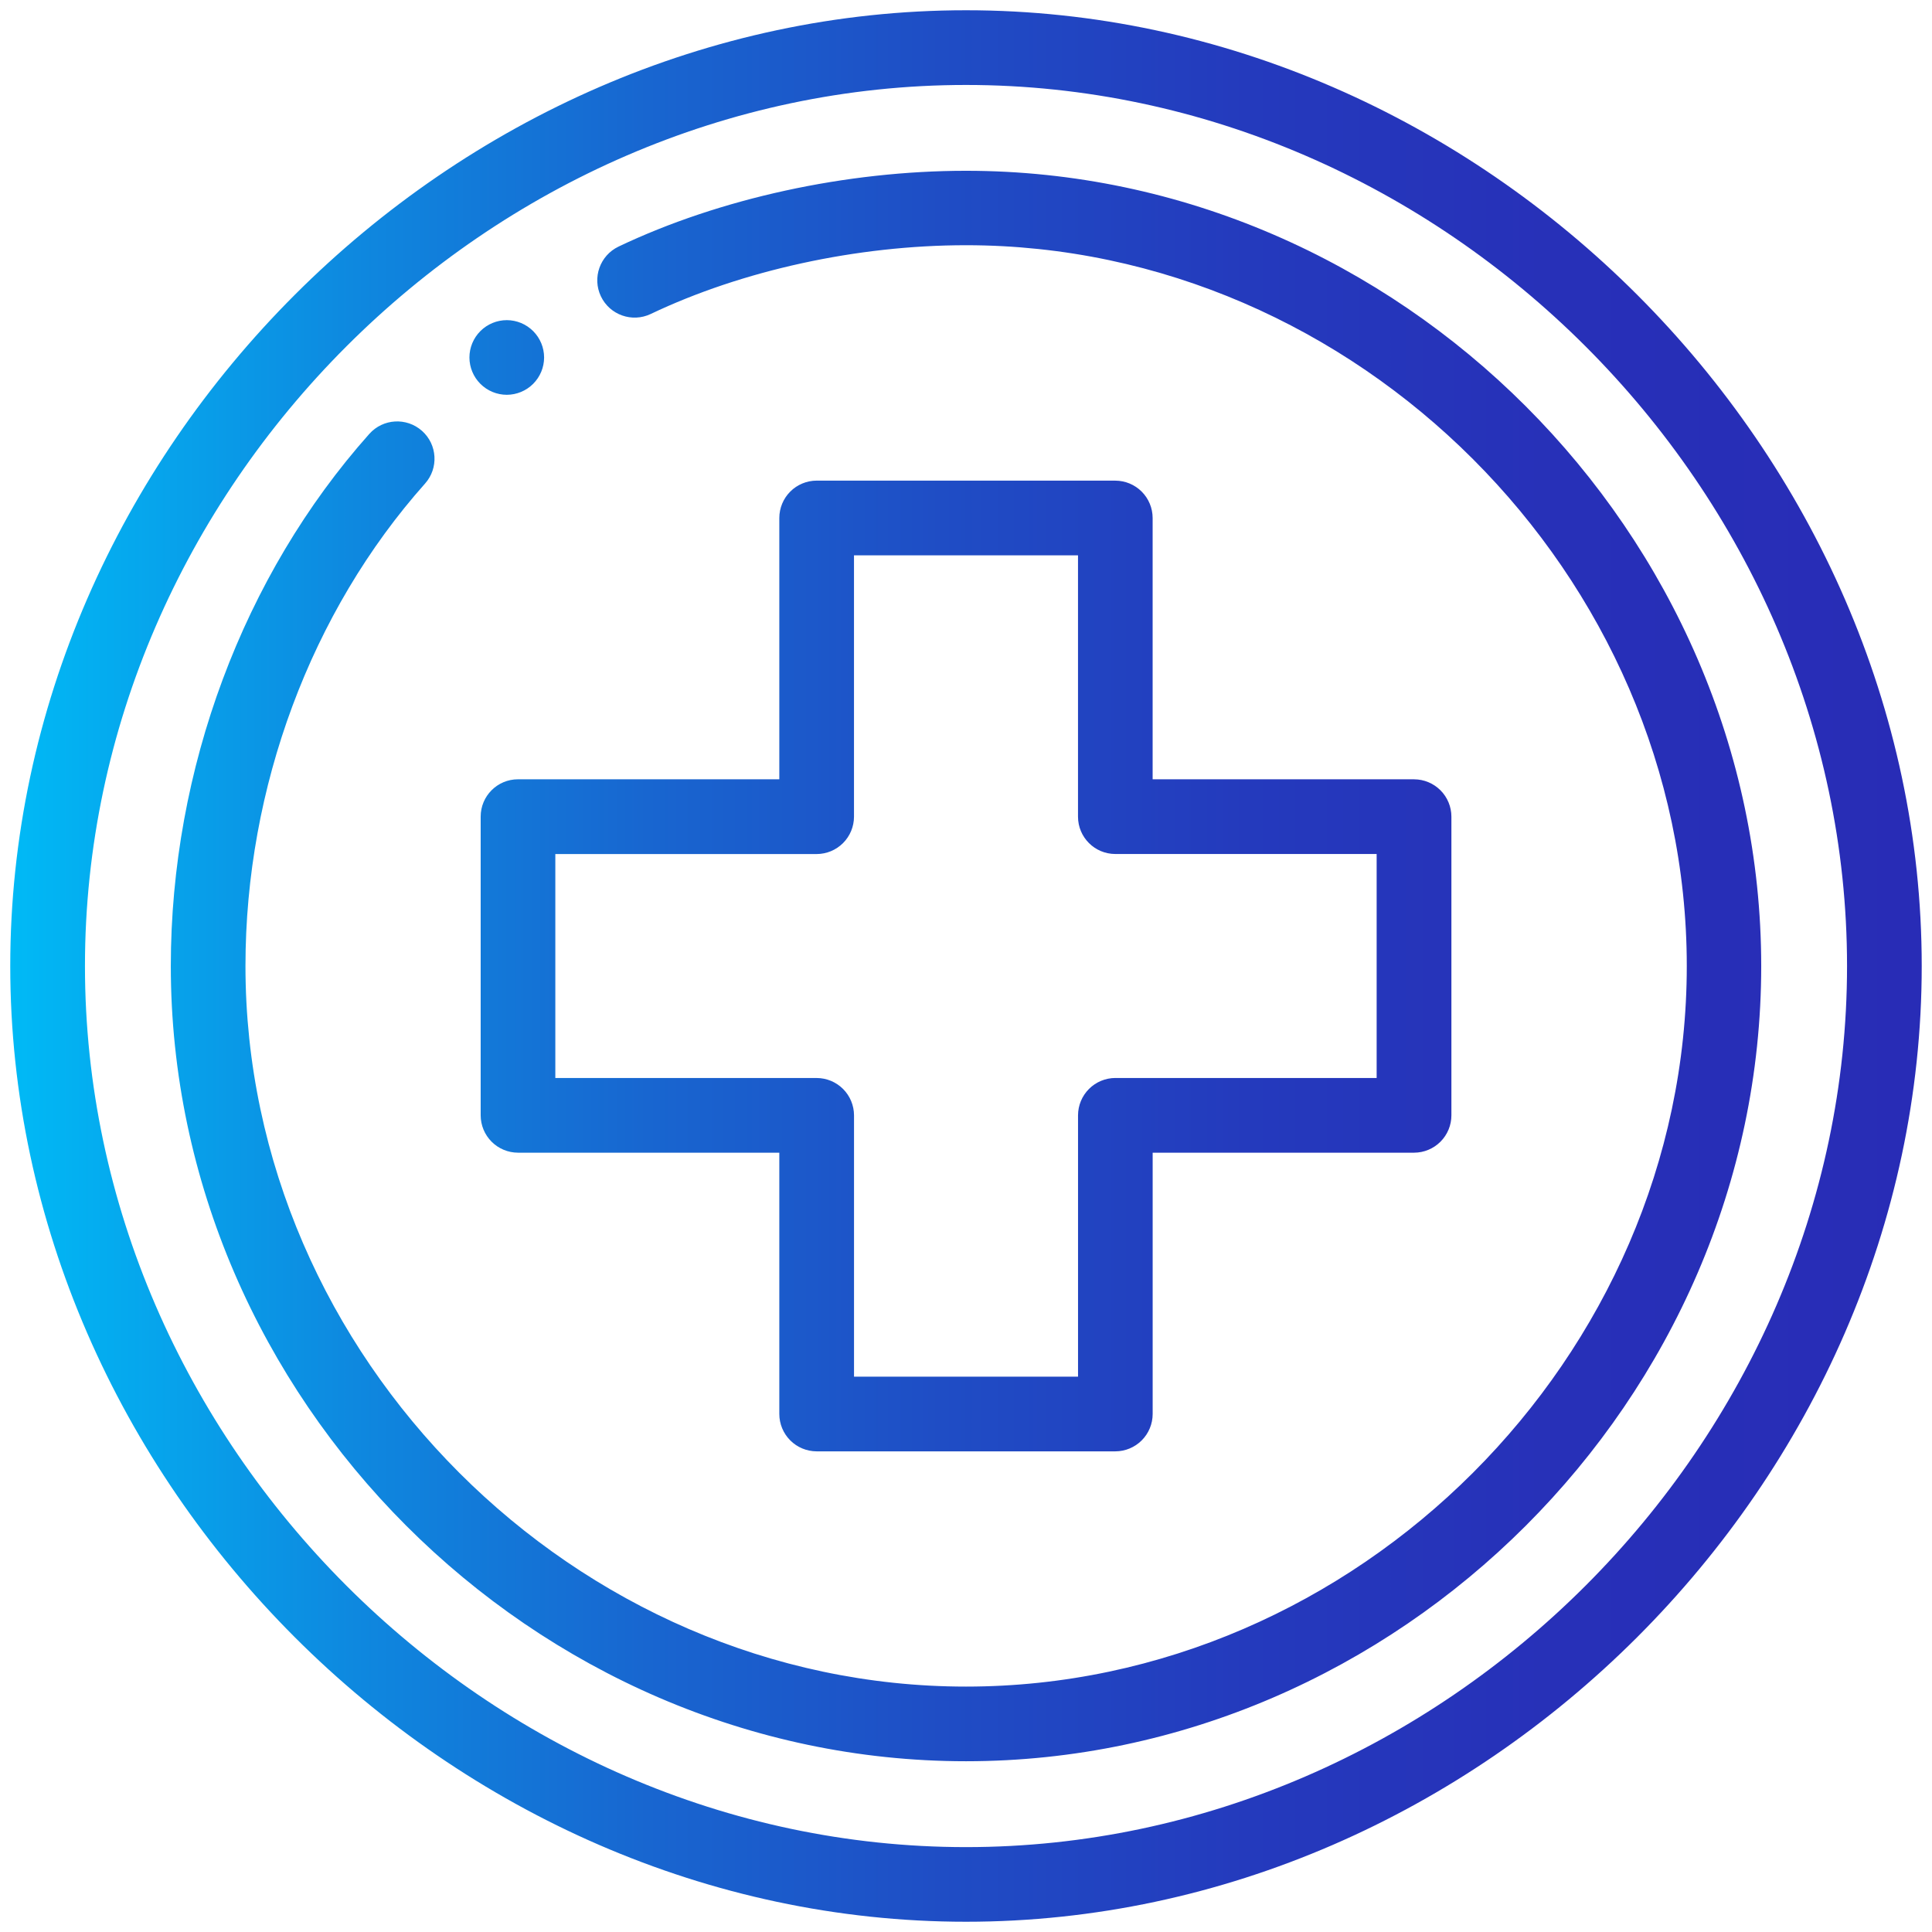 <svg xmlns="http://www.w3.org/2000/svg" xmlns:xlink="http://www.w3.org/1999/xlink" width="78" height="78"><defs><path id="A" d="M22.42 34.48h10.55a1.51 1.51 0 0 0 1.508-1.508V22.42h9.044v10.55c0 .833.674 1.508 1.507 1.508h10.55v9.043H45.03a1.51 1.51 0 0 0-1.507 1.508v10.55h-9.044V45.03a1.51 1.51 0 0 0-1.508-1.508H22.42V34.48zM32.97 19.404a1.51 1.51 0 0 0-1.507 1.508v10.55h-10.55c-.833 0-1.507.675-1.507 1.507v12.06a1.51 1.51 0 0 0 1.507 1.508h10.55v10.55a1.51 1.51 0 0 0 1.507 1.508h12.06a1.51 1.51 0 0 0 1.506-1.508v-10.55H57.09a1.51 1.51 0 0 0 1.507-1.508V32.97a1.51 1.51 0 0 0-1.507-1.507H46.535v-10.55a1.51 1.51 0 0 0-1.506-1.508H32.97zm-14.018-4.972a1.51 1.51 0 0 0 1.509 1.507 1.51 1.51 0 0 0 1.506-1.507 1.51 1.51 0 0 0-1.506-1.507 1.51 1.51 0 0 0-1.509 1.507m6.02-4.476c-.75.358-1.07 1.257-.712 2.008s1.257 1.07 2.01.713C29.96 10.918 34.6 9.9 39 9.9c15.77 0 29.1 13.32 29.1 29.1S54.77 68.092 39 68.092 9.91 54.77 9.91 39c0-7.202 2.643-14.302 7.25-19.477.554-.62.5-1.575-.123-2.128s-1.574-.498-2.128.124C9.814 23.238 6.896 31.068 6.896 39c0 17.444 14.636 32.106 32.105 32.106 17.443 0 32.104-14.637 32.104-32.106C71.104 21.556 56.47 6.895 39 6.895c-4.833 0-9.945 1.116-14.027 3.06M3.43 39C3.43 19.72 19.72 3.43 39 3.43S74.57 19.72 74.57 39 58.28 74.573 39 74.573 3.43 58.28 3.43 39M.414 39C.414 59.803 18.172 77.586 39 77.586c20.796 0 38.585-17.756 38.585-38.586C77.586 18.2 59.828.414 39 .414 18.203.414.414 18.17.414 39"/></defs><clipPath id="B"><use xlink:href="#A"/></clipPath><linearGradient id="C" gradientUnits="userSpaceOnUse" x1=".415" y1="38.962" x2="77.588" y2="38.962"><stop offset="0" stop-color="#00baf6"/><stop offset=".034" stop-color="#03b0f1"/><stop offset=".181" stop-color="#0e88df"/><stop offset=".333" stop-color="#1866d0"/><stop offset=".487" stop-color="#1f4dc5"/><stop offset=".647" stop-color="#243abd"/><stop offset=".814" stop-color="#2730b8"/><stop offset="1" stop-color="#282cb6"/></linearGradient><path clip-path="url(#B)" fill="url(#C)" d="M.414.414h77.172v77.174H.414z"/></svg>